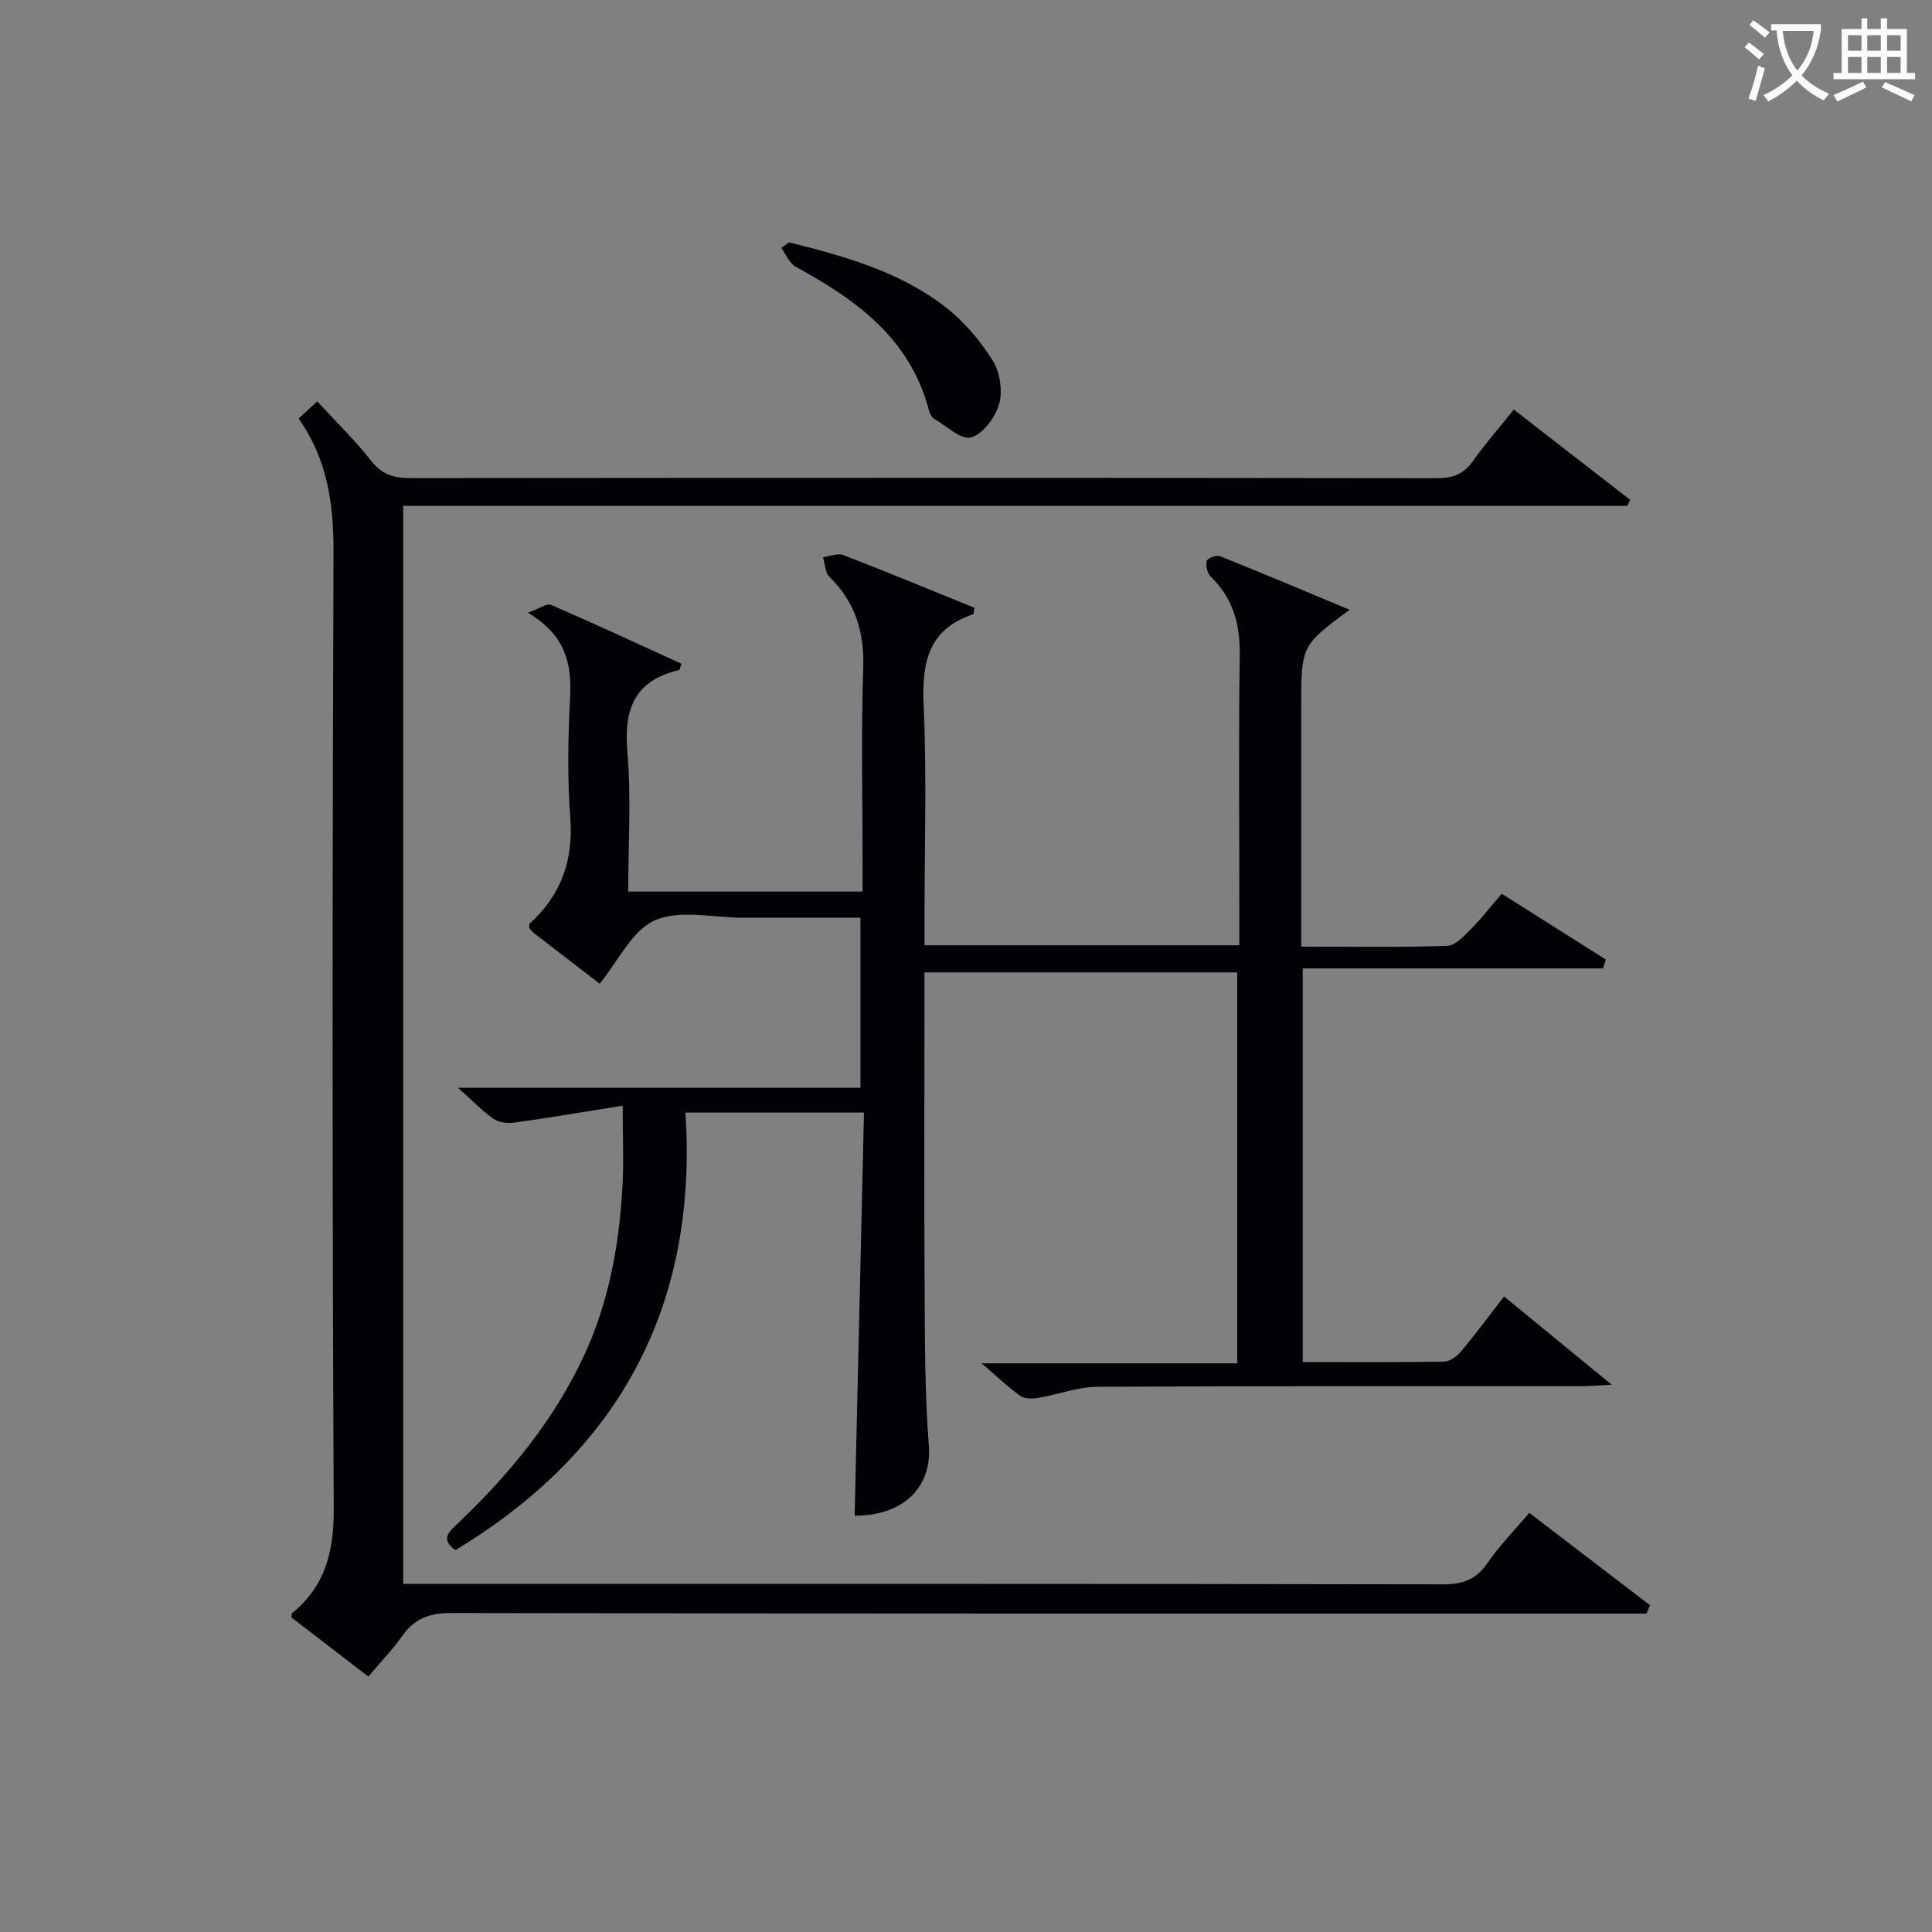 <svg enable-background="new 0 0 400 400" viewBox="0 0 400 400" xmlns="http://www.w3.org/2000/svg"><rect x="0" y="0" width="400" height="400" fill="#808080" stroke="none"/><g fill="#010105"><path d="m128.92 228.92c-7.57 1.21-14.97 2.46-22.4 3.5-1.41.2-3.24 0-4.34-.78-2.41-1.69-4.48-3.86-7.35-6.42h83.32c0-11.83 0-23.2 0-35.22-6.6 0-13.2 0-19.79 0-1.5 0-3 0-4.5 0-6.17.01-13.11-1.74-18.27.54-4.78 2.11-7.65 8.53-11.43 13.13-4.41-3.39-9.03-6.94-13.64-10.5-.38-.3-.66-.72-.96-1.04.05-.38-.02-.8.16-.96 6.47-5.9 9.02-13.06 8.35-21.9-.63-8.29-.46-16.67-.03-24.98.36-7.01-1.04-12.87-8.74-17.43 2.39-.87 3.9-2.01 4.76-1.64 9.08 3.93 18.05 8.1 27.02 12.19-.27.76-.32 1.29-.48 1.32-9.21 2.13-11.48 8.08-10.71 16.98.81 9.42.18 18.97.18 28.88h48.52c0-1.69 0-3.47 0-5.26 0-13.67-.32-27.34.13-40.99.25-7.51-1.64-13.68-7.01-18.93-.9-.88-.89-2.68-1.31-4.05 1.42-.17 3.04-.89 4.22-.43 9.11 3.52 18.14 7.26 27.1 10.89-.11.78-.08 1.29-.2 1.34-9.32 3.1-10.69 9.97-10.29 18.84.66 14.64.18 29.32.18 43.99v5.72h65.18c0-2.97 0-5.77 0-8.56 0-17.17-.17-34.34.09-51.5.09-6.38-1.37-11.76-6.01-16.26-.72-.7-1.06-2.26-.84-3.25.12-.54 2.03-1.28 2.75-.99 8.86 3.54 17.65 7.26 26.84 11.09-10.02 7.43-10.02 7.43-10.02 20.23v43.5 6.02c10.39 0 20.33.18 30.25-.17 1.73-.06 3.58-2.14 5.04-3.62 2.2-2.22 4.12-4.72 6.22-7.17 7.78 4.92 14.67 9.28 21.57 13.64-.2.61-.4 1.22-.6 1.83-20.62 0-41.24 0-62.16 0v81.5c9.94 0 19.58.08 29.22-.09 1.21-.02 2.69-1.09 3.54-2.1 2.98-3.55 5.75-7.3 8.92-11.39 7.18 5.88 14.14 11.59 22.3 18.28-3.13.15-4.84.3-6.55.3-33.33.01-66.67-.07-100 .12-4.02.02-8.02 1.6-12.06 2.27-1.25.21-2.91.27-3.83-.38-2.56-1.8-4.83-4.01-8.02-6.75h52.92c0-27.21 0-53.92 0-80.94-21.44 0-42.83 0-64.76 0v5.58c0 19.83-.09 39.67.03 59.5.07 10.98.02 22 .88 32.93.68 8.72-5.52 14.55-15.37 14.47.64-27.7 1.29-55.41 1.94-83.46-12.5 0-24.25 0-36.97 0 2.6 39.66-13.42 69.96-47.61 90.59-3.25-2.25-1.24-3.87.47-5.51 10.57-10.06 19.76-21.14 26.02-34.48 5.24-11.18 7.4-23.05 8.08-35.23.29-5.08.05-10.19.05-16.79z"/><path d="m313.42 84.8c8.22 6.38 16.15 12.53 24.07 18.67-.19.42-.38.85-.57 1.27-84.34 0-168.68 0-253.44 0v223.19h5.9c69.82 0 139.63-.04 209.45.09 4.08.01 6.82-1.03 9.15-4.43 2.43-3.55 5.5-6.65 8.64-10.37 8.42 6.44 16.71 12.78 24.99 19.12-.24.58-.47 1.15-.71 1.73-1.89 0-3.78 0-5.67 0-80.65 0-161.3.04-241.94-.11-4.47-.01-7.52 1.21-10.04 4.78-2 2.84-4.44 5.36-6.98 8.38-5.44-4.18-10.69-8.22-15.94-12.25.06-.35 0-.76.16-.89 6.91-5.63 8.65-12.82 8.61-21.66-.33-65.98-.29-131.97-.05-197.95.04-9.96-1.22-19.19-7.23-27.72 1.3-1.19 2.47-2.26 3.87-3.54 3.85 4.19 7.81 8.03 11.17 12.32 2.25 2.86 4.74 3.56 8.14 3.56 70.82-.07 141.63-.08 212.45.02 3.32 0 5.6-.82 7.53-3.58 2.49-3.54 5.37-6.79 8.44-10.63z"/><path d="m163.35 50.17c11.45 2.87 22.86 6.03 32.37 13.38 3.85 2.98 7.19 6.94 9.79 11.06 1.52 2.41 2.11 6.29 1.36 9.01-.77 2.76-3.33 6.22-5.82 6.95-2.01.59-5.1-2.38-7.65-3.88-.51-.3-.9-1.05-1.05-1.66-3.86-14.89-15.02-22.94-27.59-29.79-1.32-.72-2.02-2.57-3.01-3.89.54-.4 1.07-.79 1.6-1.18z"/></g><path d="m362.1 8.8c1.1.8 2.1 1.6 3.1 2.4l-1 1.1c-1.3-1.1-2.3-2-3-2.5zm1.9 4.8c.5.2.9.4 1.4.5-.6 2.3-1.3 4.5-1.9 6.8l-1.5-.5c.8-2.1 1.4-4.3 2-6.8zm-1-9.4c1.3.9 2.4 1.8 3.4 2.5l-1 1.1c-1.4-1.2-2.4-2.1-3.2-2.6zm3.7 2.2v-1.4h10.3v1.2c-.5 3.6-1.8 6.8-4 9.4 1.5 1.6 3.4 2.8 5.7 3.8-.3.4-.7.8-1.1 1.4-2.3-1.1-4.1-2.5-5.6-4.1-1.6 1.6-3.6 3.1-5.9 4.3-.3-.5-.7-.9-1-1.3 2.4-1.1 4.4-2.5 6-4.1-1.9-2.5-3-5.6-3.3-9.3h-1.1zm8.8 0h-6.4c.3 3.3 1.3 6 3 8.2 2-2.3 3.1-5.1 3.4-8.2z" fill="#fcfbfa"/><path d="m385.3 3.8h1.3v2.2h2.8v-2.2h1.3v2.2h4.1v9.1h1.7v1.3h-16.9v-1.3h1.7v-9.1h4.1v-2.2zm.4 13.1.7 1.2c-1.8.9-3.8 1.9-6 2.9-.2-.4-.5-.8-.8-1.3 2.3-1 4.3-1.9 6.1-2.8zm-3.1-6.4h2.8v-3.2h-2.8zm0 4.6h2.8v-3.3h-2.8zm4-4.6h2.8v-3.2h-2.8zm0 4.6h2.8v-3.3h-2.8zm3.7 1.9c2.1.9 4.1 1.8 6.1 2.7l-.7 1.3c-2.2-1.1-4.2-2-6.1-2.9zm3.2-9.7h-2.8v3.2h2.8zm-2.8 7.8h2.8v-3.3h-2.8z" fill="#fcfbfa"/></svg>